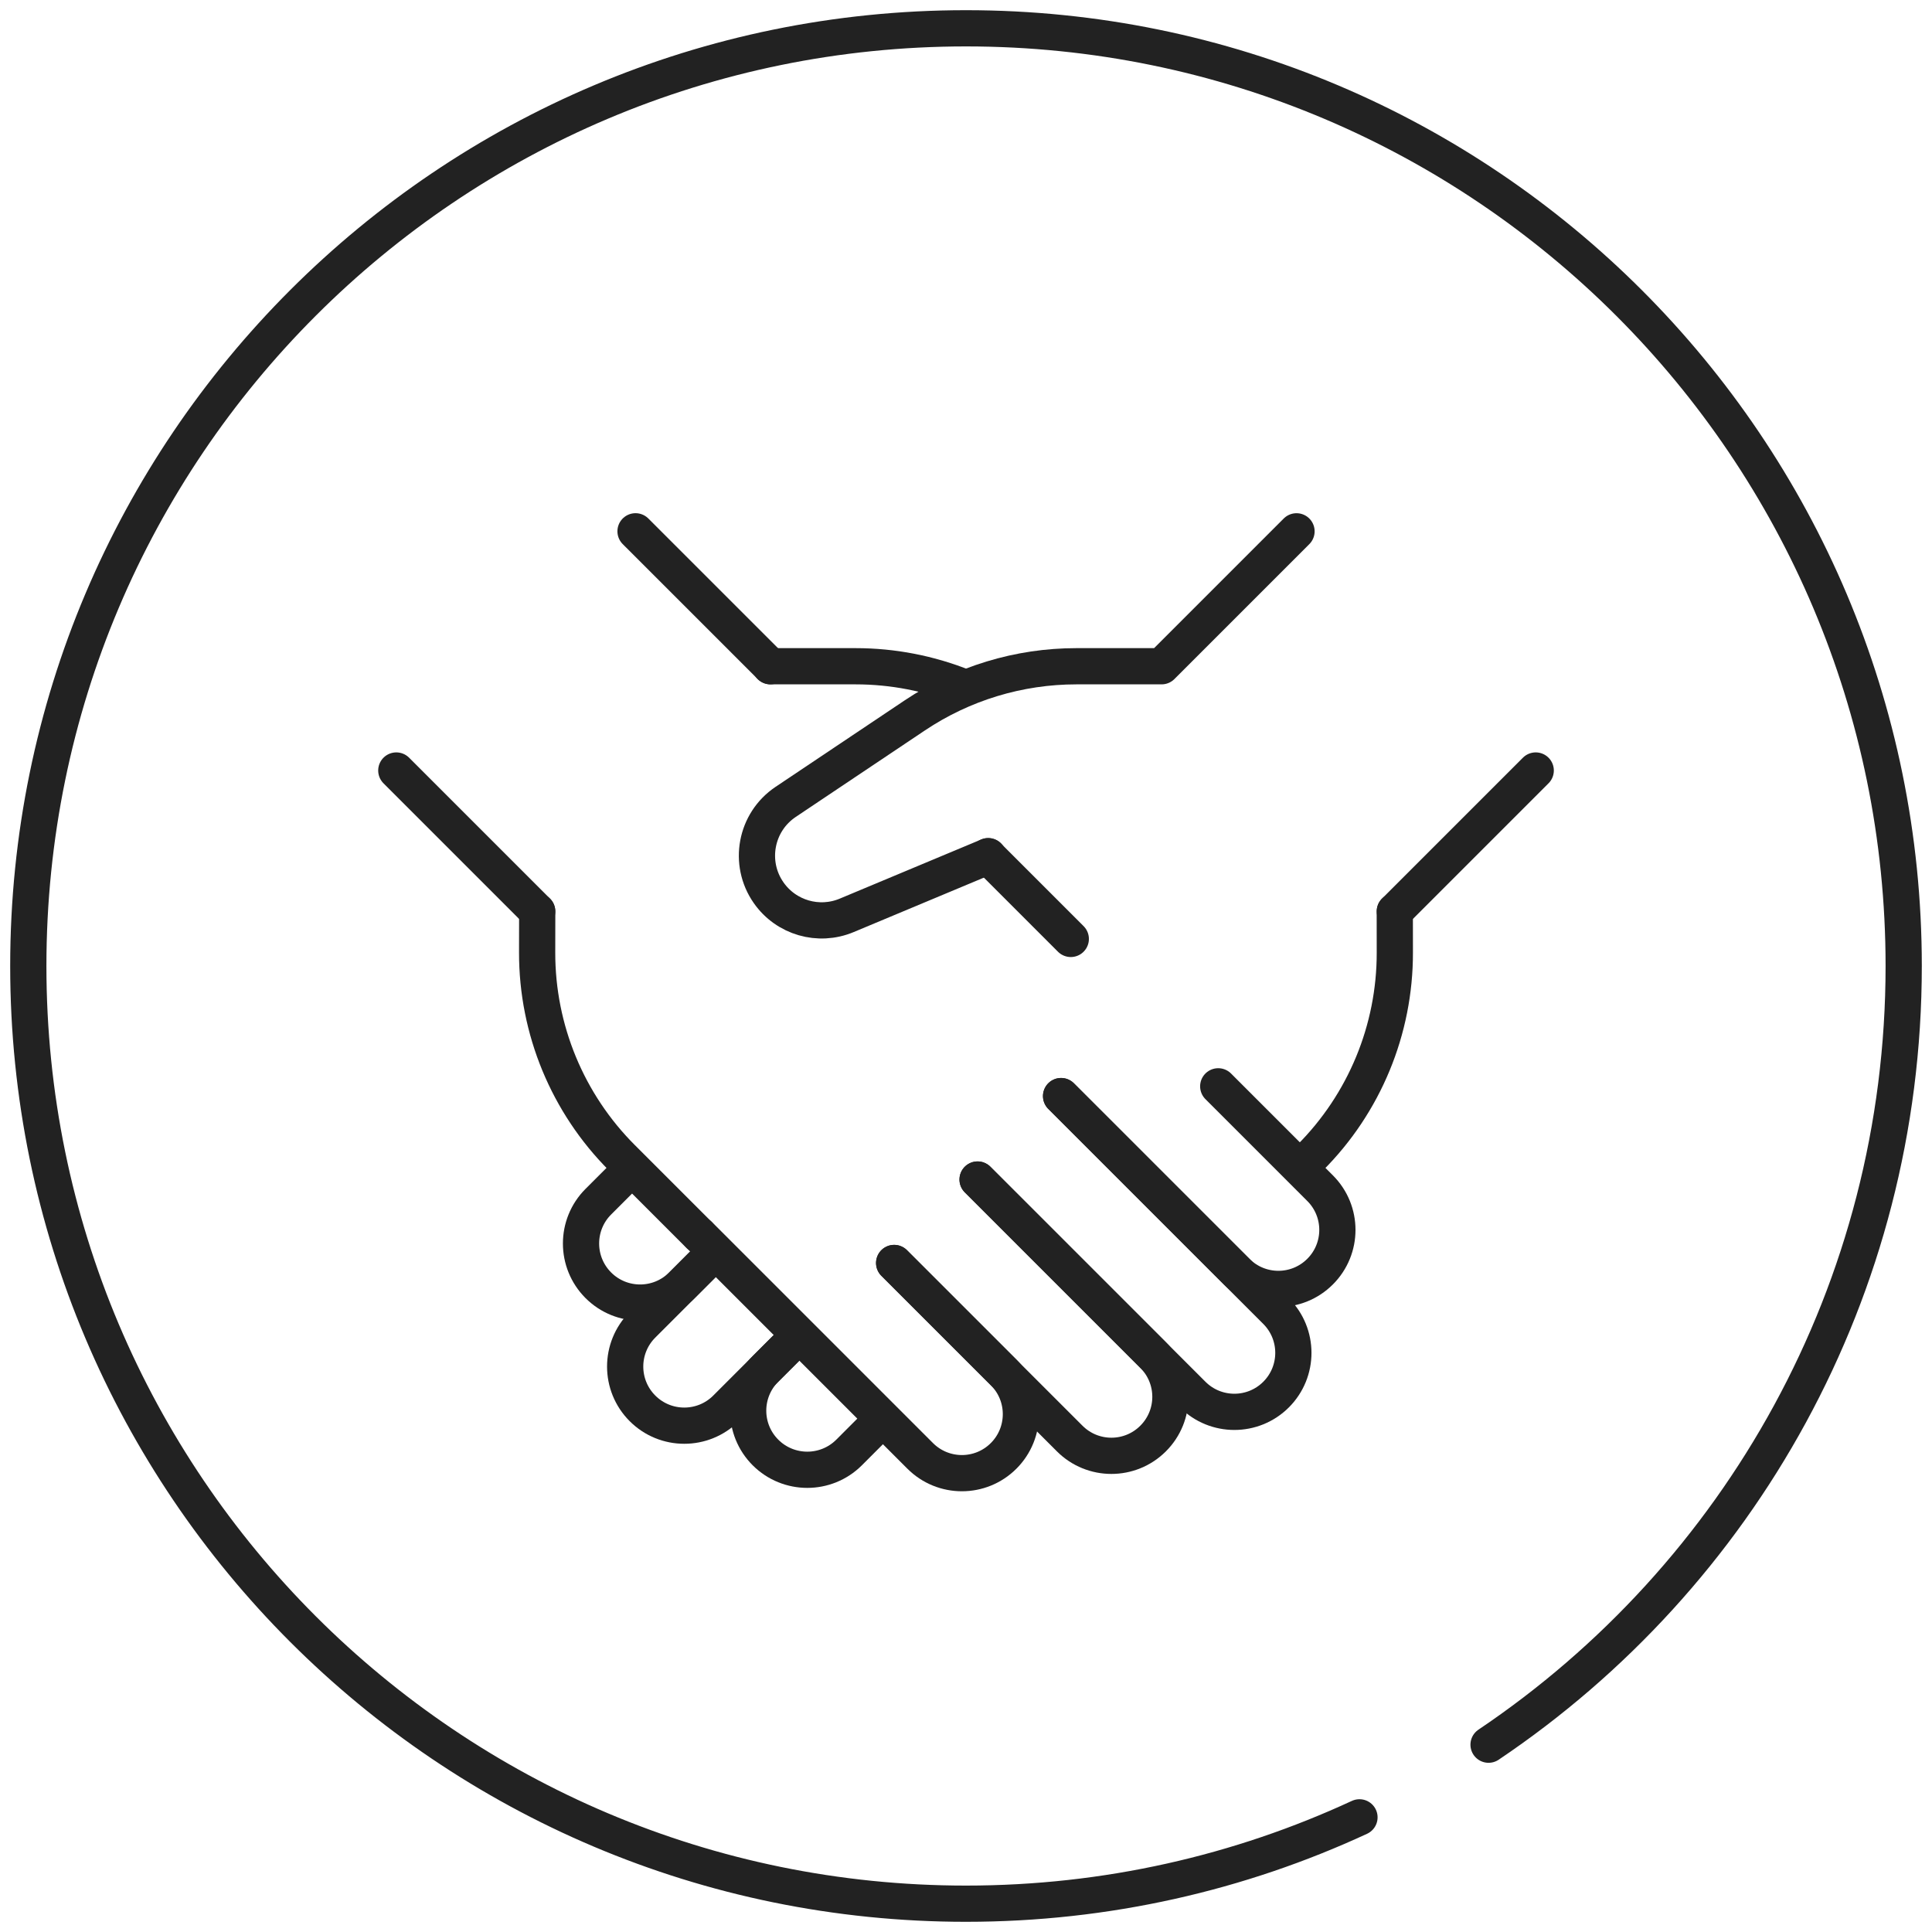 <svg width="80" height="80" viewBox="0 0 80 80" fill="none" xmlns="http://www.w3.org/2000/svg">
<g clip-path="url(#clip0_576_4970)">
<path d="M61.638 72.244C72.006 65.272 78.828 53.433 78.828 40C78.828 18.556 61.444 1.172 40 1.172C18.556 1.172 1.172 18.556 1.172 40C1.172 61.444 18.556 78.828 40 78.828C45.819 78.828 51.338 77.546 56.293 75.252" stroke="#222222" stroke-width="1.5" stroke-miterlimit="10" stroke-linecap="round" stroke-linejoin="round"/>
<path d="M54.059 48.129L54.244 47.943C56.498 45.69 57.762 42.632 57.757 39.445L57.755 37.739" stroke="#222222" stroke-width="1.5" stroke-miterlimit="10" stroke-linecap="round" stroke-linejoin="round"/>
<path d="M29.564 51.893L28.237 53.221C27.281 54.176 25.731 54.176 24.776 53.221C23.82 52.265 23.82 50.715 24.776 49.759L26.103 48.432" stroke="#222222" stroke-width="1.5" stroke-miterlimit="10" stroke-linecap="round" stroke-linejoin="round"/>
<path d="M36.486 58.816L35.159 60.144C34.203 61.099 32.653 61.099 31.697 60.144C30.741 59.188 30.741 57.638 31.697 56.682L33.025 55.355" stroke="#222222" stroke-width="1.5" stroke-miterlimit="10" stroke-linecap="round" stroke-linejoin="round"/>
<path d="M32.54 55.842L30.065 58.317C29.109 59.273 27.559 59.273 26.604 58.317C25.648 57.361 25.648 55.812 26.604 54.856L29.079 52.381" stroke="#222222" stroke-width="1.5" stroke-miterlimit="10" stroke-linecap="round" stroke-linejoin="round"/>
<path d="M63.591 31.905L57.758 37.738" stroke="#222222" stroke-width="1.5" stroke-miterlimit="10" stroke-linecap="round" stroke-linejoin="round"/>
<path d="M28.946 51.135L25.755 47.944C23.502 45.691 22.238 42.633 22.242 39.446L22.245 37.74" stroke="#222222" stroke-width="1.5" stroke-miterlimit="10" stroke-linecap="round" stroke-linejoin="round"/>
<path d="M39.902 28.451C38.487 27.884 36.97 27.588 35.43 27.588H31.902" stroke="#222222" stroke-width="1.5" stroke-miterlimit="10" stroke-linecap="round" stroke-linejoin="round"/>
<path d="M28.949 51.131L38.102 60.284C39.057 61.239 40.604 61.239 41.558 60.284C42.512 59.33 42.512 57.783 41.558 56.829L37.027 52.298" stroke="#222222" stroke-width="1.5" stroke-miterlimit="10" stroke-linecap="round" stroke-linejoin="round"/>
<path d="M37.023 52.297L44.293 59.566C45.247 60.521 46.794 60.521 47.748 59.566C48.703 58.612 48.703 57.065 47.748 56.111L40.479 48.842" stroke="#222222" stroke-width="1.5" stroke-miterlimit="10" stroke-linecap="round" stroke-linejoin="round"/>
<path d="M44.339 38.879L40.914 35.454" stroke="#222222" stroke-width="1.5" stroke-miterlimit="10" stroke-linecap="round" stroke-linejoin="round"/>
<path d="M43.938 45.386L51.207 52.655C52.161 53.61 53.708 53.61 54.662 52.655C55.617 51.701 55.617 50.154 54.662 49.2L50.444 44.982" stroke="#222222" stroke-width="1.5" stroke-miterlimit="10" stroke-linecap="round" stroke-linejoin="round"/>
<path d="M40.48 48.842L49.385 57.746C50.339 58.7 51.886 58.7 52.84 57.746C53.794 56.792 53.794 55.245 52.84 54.291L43.936 45.387" stroke="#222222" stroke-width="1.5" stroke-miterlimit="10" stroke-linecap="round" stroke-linejoin="round"/>
<path d="M31.904 27.587L26.316 22" stroke="#222222" stroke-width="1.5" stroke-miterlimit="10" stroke-linecap="round" stroke-linejoin="round"/>
<path d="M16.41 31.905L22.243 37.738" stroke="#222222" stroke-width="1.5" stroke-miterlimit="10" stroke-linecap="round" stroke-linejoin="round"/>
<path d="M40.922 35.452L35.058 37.904C33.895 38.39 32.551 38 31.829 36.968C30.967 35.738 31.285 34.04 32.533 33.204L37.886 29.619C39.864 28.295 42.191 27.588 44.572 27.588H48.099H48.099L53.686 22.001" stroke="#222222" stroke-width="1.5" stroke-miterlimit="10" stroke-linecap="round" stroke-linejoin="round"/>
</g>
<defs>
<clipPath id="clip0_576_4970">
<rect width="80" height="80" fill="white"/>
</clipPath>
</defs>
</svg>
